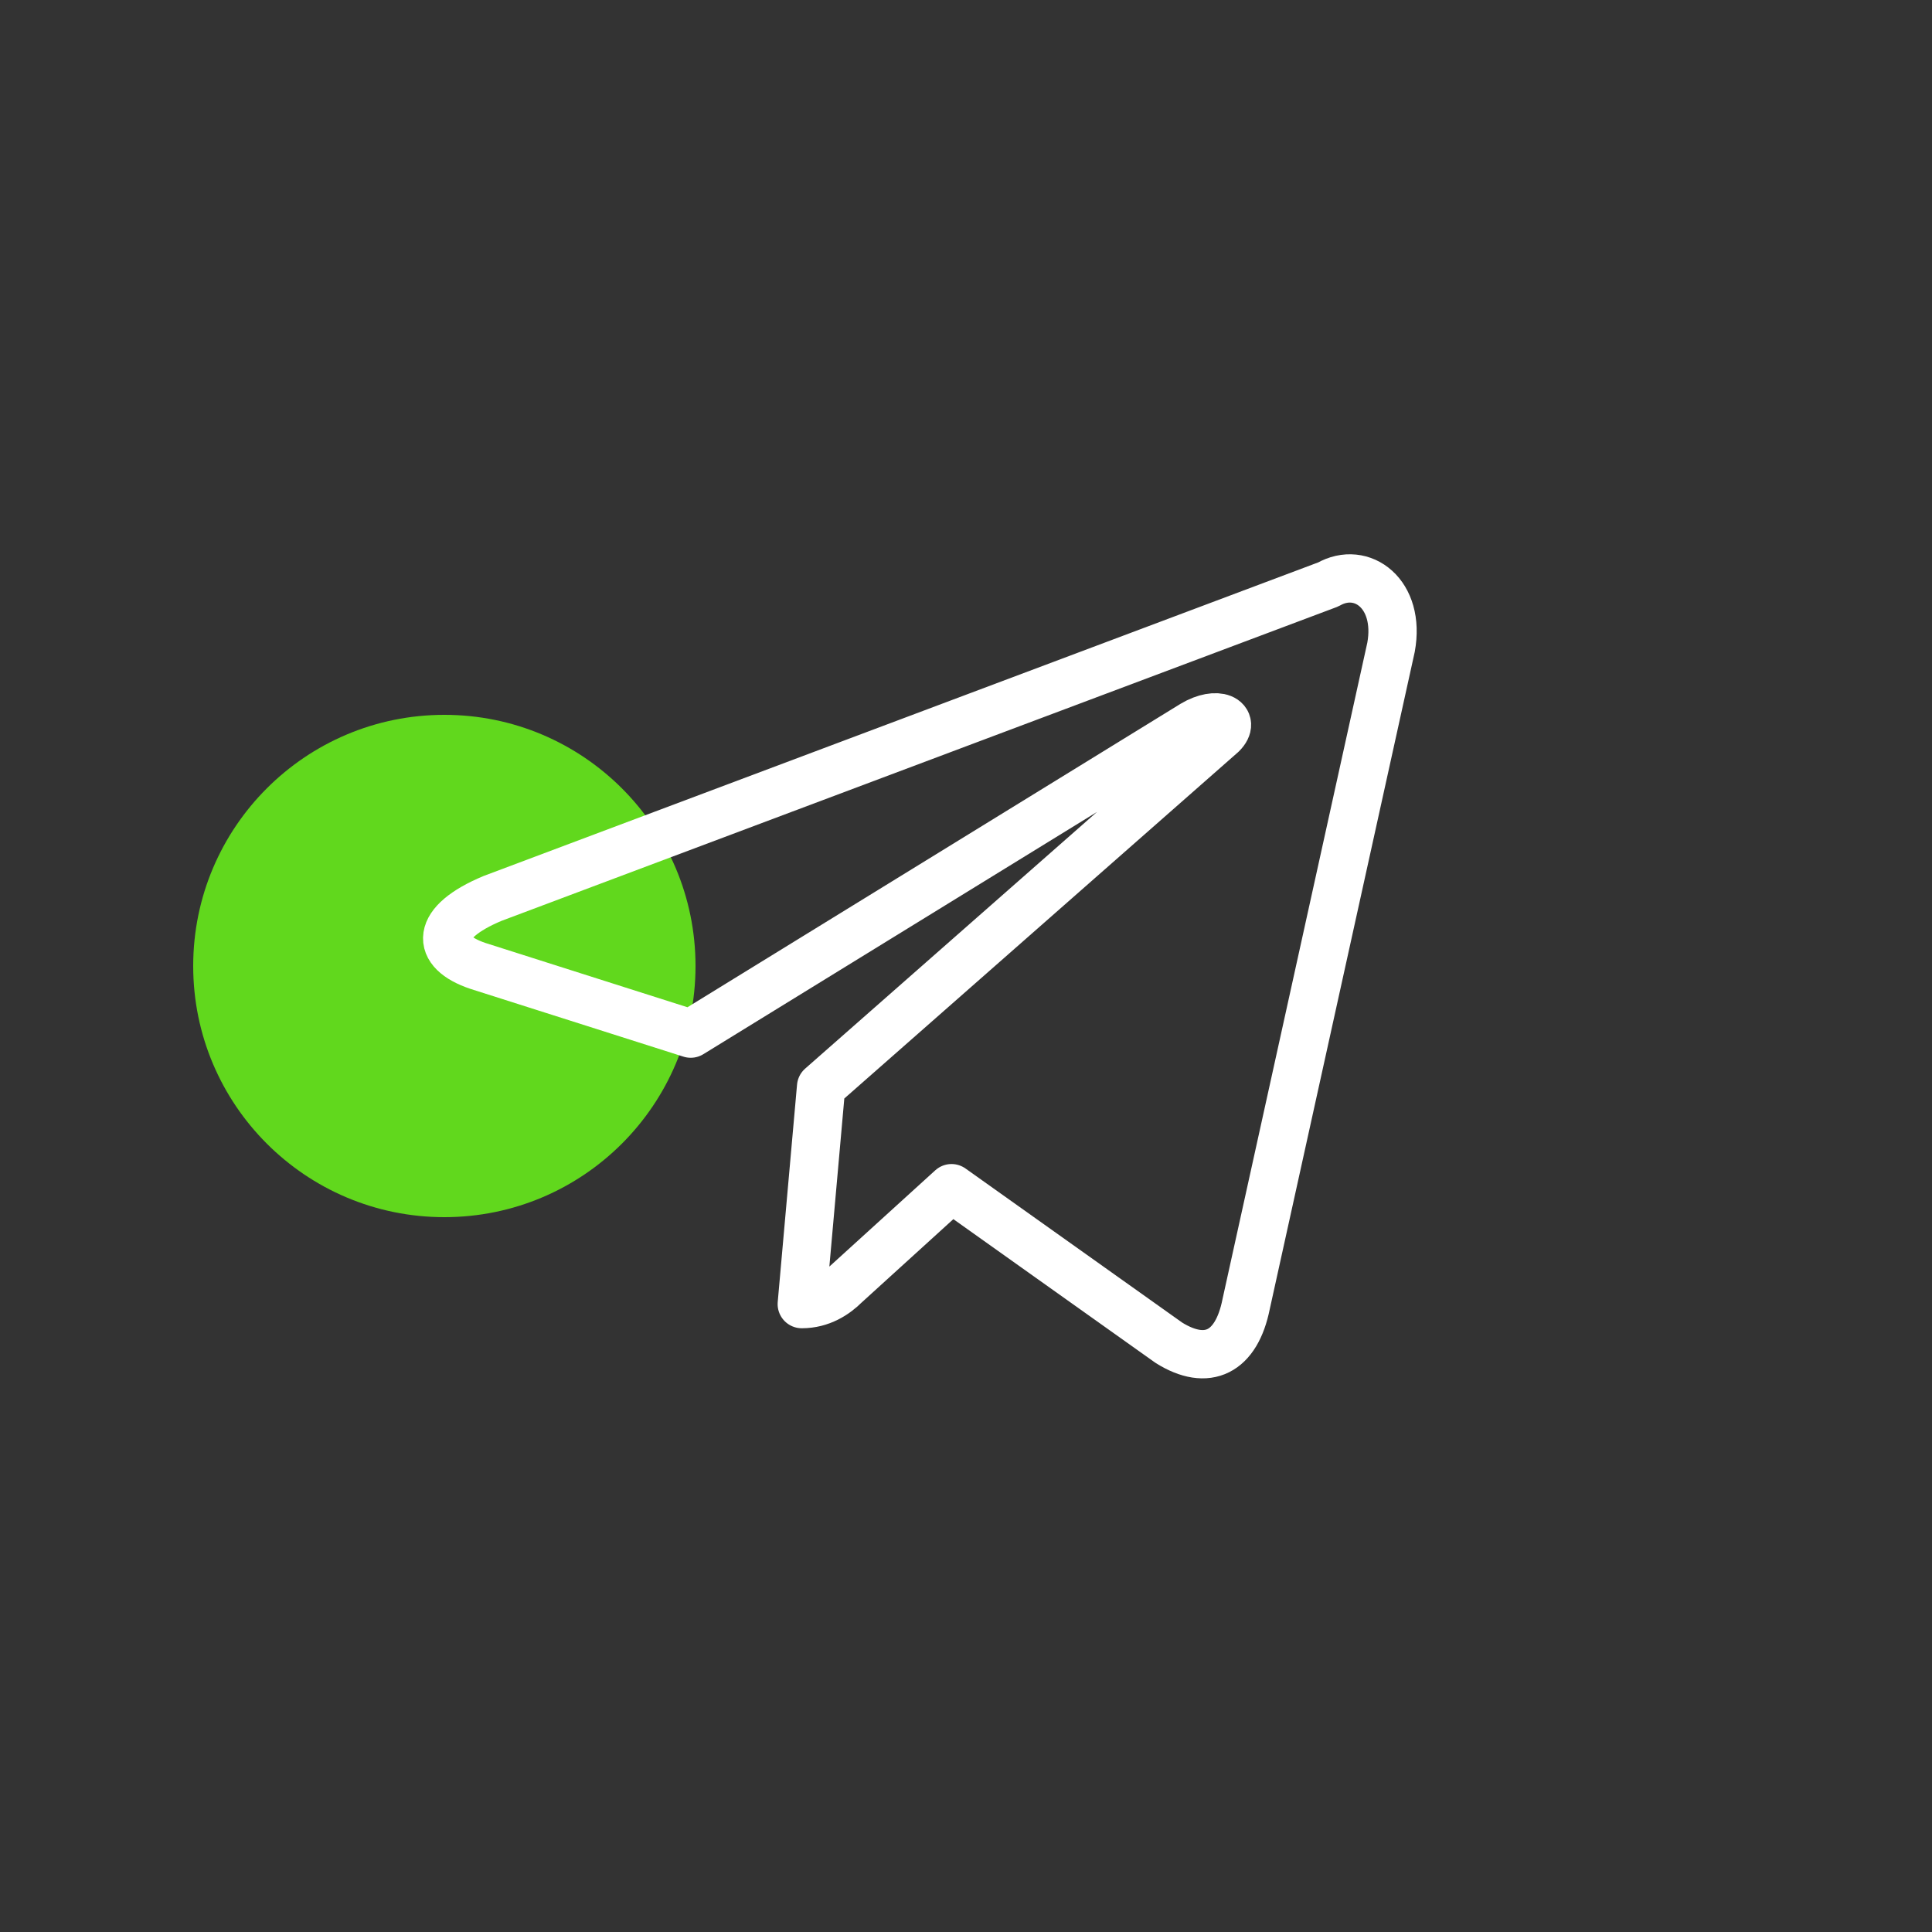 <?xml version="1.0" encoding="utf-8"?>
<!-- Generator: Adobe Illustrator 27.5.0, SVG Export Plug-In . SVG Version: 6.00 Build 0)  -->
<svg version="1.1" id="telegram-channel" xmlns="http://www.w3.org/2000/svg" xmlns:xlink="http://www.w3.org/1999/xlink" x="0px"
	 y="0px" viewBox="0 0 40 40" style="enable-background:new 0 0 40 40;" xml:space="preserve">
<rect x="0" y="0" width="40" height="40" fill="#333333" stroke="none"/>
<style type="text/css">
	.st0{fill:#61D81D;}
	.st1{fill:none;stroke:#FFFFFF;stroke-linecap:round;stroke-linejoin:round;}
</style>
<circle id="color" class="st0" cx="9.2" cy="20" r="5.2"/>
<path id="Path" class="st1" d="M27.5,12.1l-17.3,6.5C9,19.1,9,19.7,9.9,20l4.4,1.4L24.7,15c0.5-0.3,0.9-0.1,0.6,0.2l-8.3,7.3l0,0
	L16.6,27c0.4,0,0.7-0.2,0.9-0.4l2.2-2l4.5,3.2c0.8,0.5,1.4,0.2,1.6-0.8l3-13.6C29,12.3,28.2,11.7,27.5,12.1L27.5,12.1z"/>
</svg>
